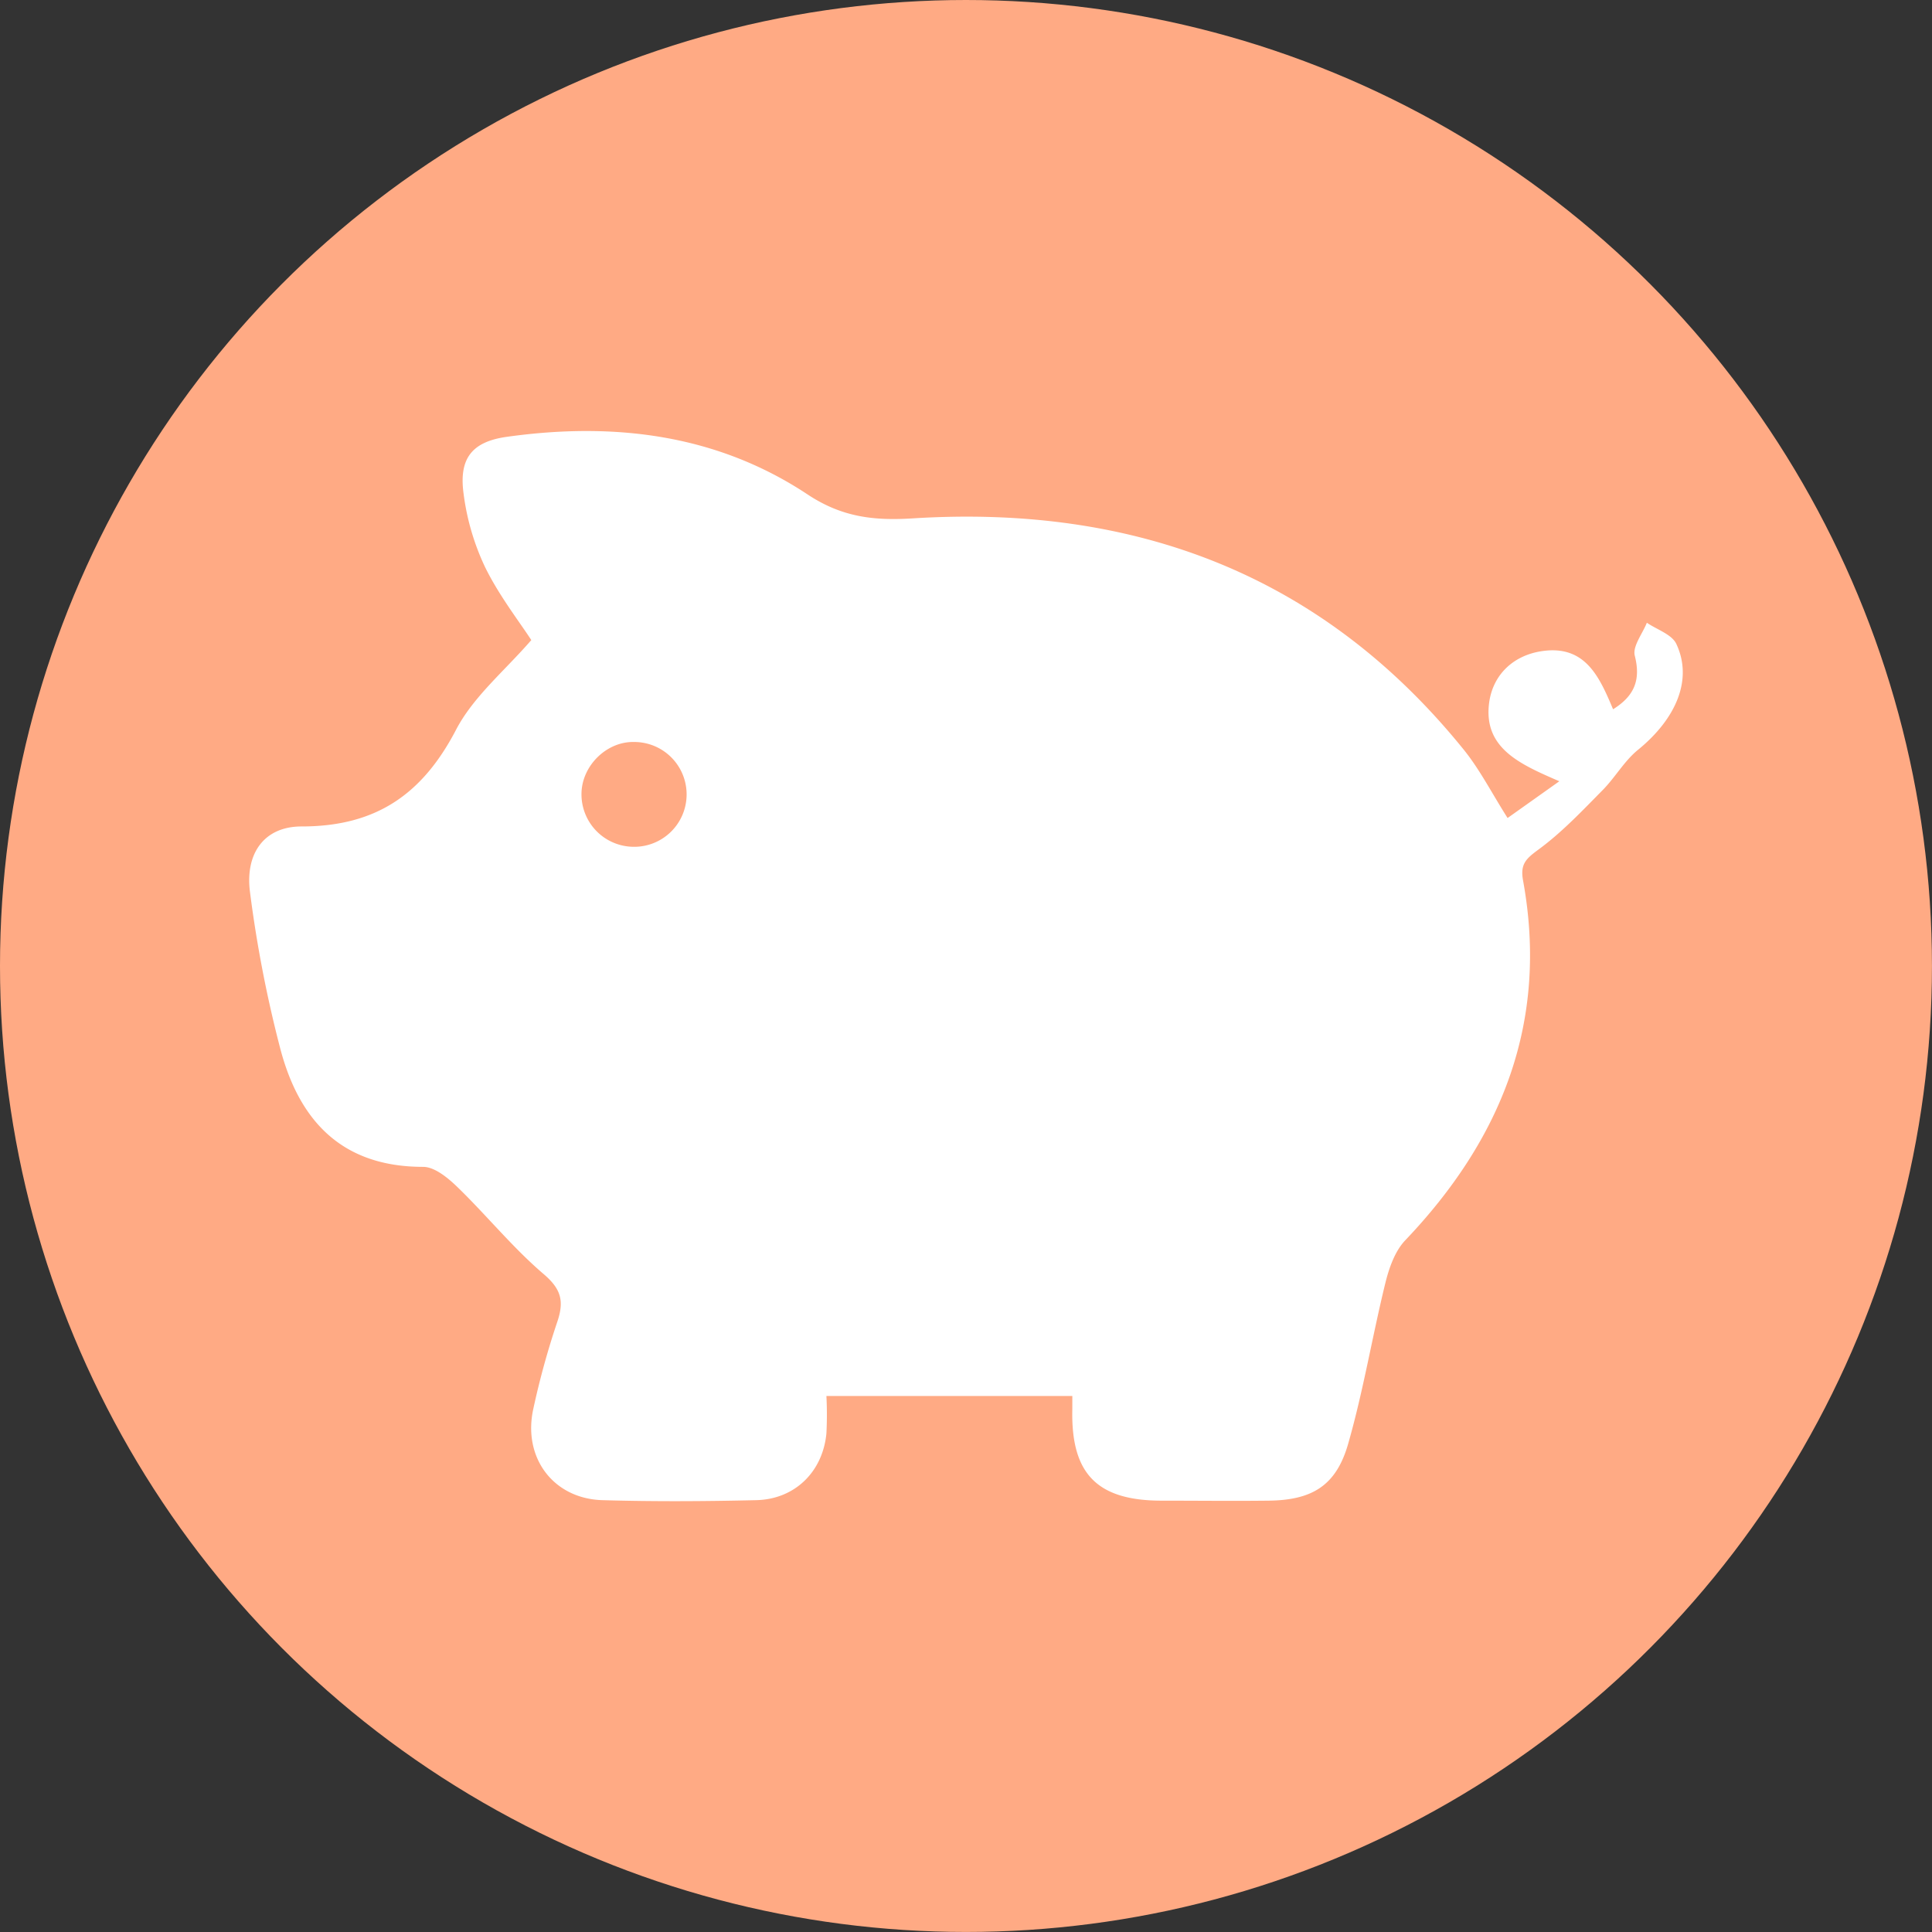 <svg id="tirelire" xmlns="http://www.w3.org/2000/svg" viewBox="0 0 468.87 468.87"><rect x="0" y="0" width="468.87" height="468.87" fill="#333333" stroke="none"/><defs><style>.cls-1{fill:#ffaa84;}.cls-2{fill:#fff;}</style></defs><circle class="cls-1" cx="234.43" cy="234.43" r="234.43"/><path class="cls-2" d="M144.51,170.91c-2.92-4.51-7.78-10.72-11.19-17.65a59,59,0,0,1-5.26-18c-1.13-8.48,2.09-12.5,10.52-13.68,25.87-3.62,50.85-.69,73,14,8.33,5.51,16.06,6.39,25.56,5.79,53.68-3.36,99.23,13.51,133.68,56.16,3.91,4.85,6.79,10.53,10.62,16.56L394,205.17c-9.6-4.16-18.63-8.06-17-19.32,1-6.61,5.88-11.29,12.92-12.28,10.42-1.47,13.84,6.34,17.12,14.13,5.23-3.26,6.75-7.17,5.27-13-.58-2.27,1.86-5.31,2.93-8,2.46,1.68,6.06,2.82,7.15,5.14,4.05,8.61,0,18.13-9.31,25.71-3.34,2.72-5.57,6.76-8.65,9.85-4.93,5-9.79,10.14-15.38,14.26-3,2.21-4.61,3.49-3.86,7.57,6.26,34.24-5.12,62.73-28.6,87.36-2.49,2.62-3.91,6.69-4.81,10.34-3.19,13-5.36,26.26-9.05,39.1-2.93,10.16-8.8,13.61-19.31,13.73-8.63.1-17.26,0-25.9,0-15.76,0-22.1-6.56-21.71-22.3,0-1,0-1.94,0-3.1H216.13a89.18,89.18,0,0,1,0,9.07c-.89,9.34-7.67,16-17.05,16.21-12.43.29-24.89.36-37.32,0-11.89-.36-19.34-10.28-16.78-22.08a195.15,195.15,0,0,1,5.85-21.24c1.68-5,.94-7.92-3.35-11.57-7.47-6.38-13.73-14.14-20.8-21-2.32-2.26-5.59-5-8.43-5-19.88,0-30.2-11.38-34.74-29a300.92,300.92,0,0,1-7.29-37.85c-1.14-9.23,3.47-15.77,12.55-15.76,17.94,0,29.2-7.69,37.39-23.3C130.35,184.7,138,178.43,144.51,170.91Zm24.94,24.73c-6.62-.15-12.62,5.69-12.76,12.42a12.73,12.73,0,0,0,12.08,13,12.72,12.72,0,1,0,.68-25.42Z" transform="translate(-15.57 -15.57)"/></svg>